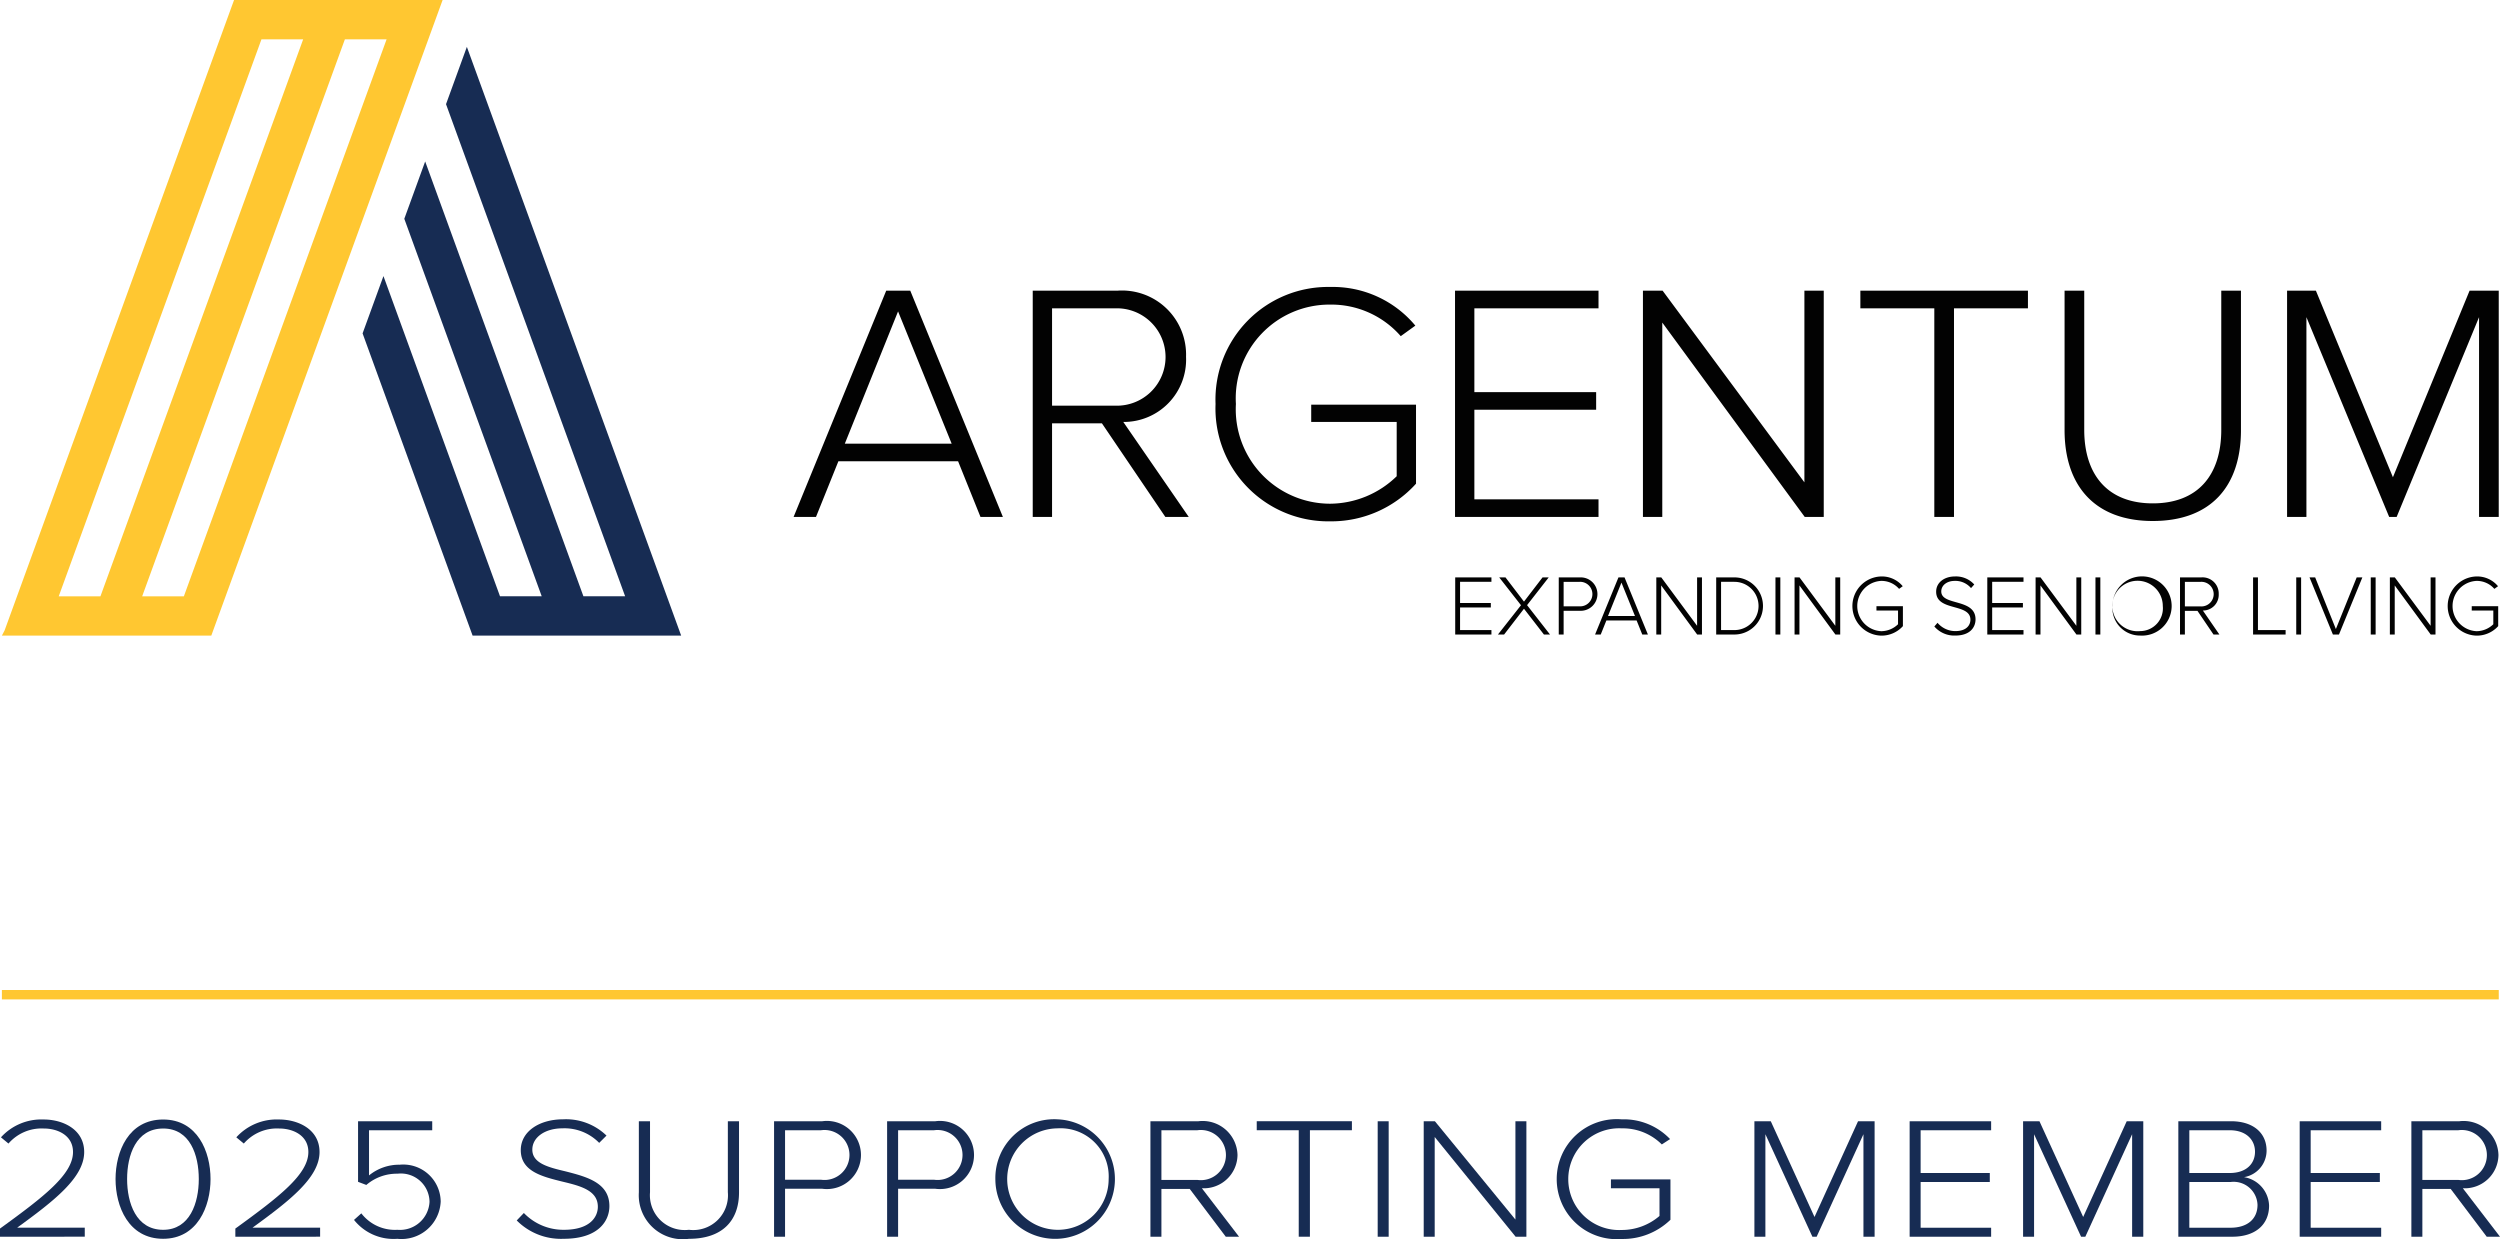 <svg xmlns="http://www.w3.org/2000/svg" width="132.864" height="65.846" viewBox="0 0 132.864 65.846"><g id="aa6f4ec1-4a98-435f-a610-e3d622c5d18a" data-name="Layer 2"><g id="aaf04091-3ba5-407d-af7a-12c2b35721b7" data-name="Layer 1"><line x1="132.798" y1="52.864" x2="0.1" y2="52.864" fill="#ffc731" stroke="#ffc731" stroke-width="0.5"/><polygon points="23.704 5.536 33.223 31.69 31.006 31.69 22.596 8.581 21.487 11.627 28.79 31.69 26.573 31.69 20.379 14.672 19.27 17.718 25.117 33.781 25.154 33.781 27.334 33.781 29.55 33.781 31.767 33.781 33.984 33.781 36.067 33.781 36.201 33.781 24.812 2.491 23.704 5.536" fill="#172c53"/><path d="M13.895,2.09h2.217L5.338,31.691h-2.217Zm4.434,0h2.217L9.772,31.691h-2.216ZM12.439,0,.245,33.503l-.145.278h11.129L23.523,0Z" fill="#ffc731"/><path d="M53.299,27.473l-4.922-12.024h-1.279l-4.922,12.024h1.19l1.19-2.957h6.363l1.19,2.957Zm-2.722-3.894h-5.679l2.83-7.03Zm12.6,3.894-3.479-5.048a3.312,3.312,0,0,0,3.335-3.461,3.406,3.406,0,0,0-3.659-3.515h-4.489v12.024h1.027v-4.975h2.65l3.371,4.975Zm-3.893-5.913h-3.372v-5.174h3.372a2.588,2.588,0,1,1,0,5.174m11.411,6.147a6.067,6.067,0,0,0,4.56-2.001v-4.2h-5.57v.919h4.543v2.885a5.116,5.116,0,0,1-3.533,1.46,5.018,5.018,0,0,1-5.012-5.3,4.982,4.982,0,0,1,5.012-5.282,4.898,4.898,0,0,1,3.749,1.677l.775-.559a5.709,5.709,0,0,0-4.524-2.055,5.983,5.983,0,0,0-6.094,6.219,5.998,5.998,0,0,0,6.094,6.237m14.259-.234v-.937h-6.598v-4.76h6.472v-.937h-6.472v-4.453h6.598v-.937h-7.626v12.024Zm11.97,0V15.449h-1.028v10.185l-7.535-10.185h-1.046v12.024h1.028v-10.33l7.571,10.33Zm6.922,0V16.386h3.93v-.937h-8.906v.937h3.93v11.087Zm10.564.216c3.1,0,4.687-1.856,4.687-4.831v-7.409h-1.046v7.391c0,2.434-1.262,3.912-3.641,3.912-2.362,0-3.642-1.478-3.642-3.912v-7.391h-1.045v7.409c0,2.956,1.604,4.831,4.687,4.831m18.387-.216V15.449h-1.55l-4.074,9.915-4.093-9.915h-1.532v12.024h1.028V16.855l4.398,10.618h.397l4.38-10.618v10.618Z" fill="#020202"/><path d="M79.263,33.722v-.236h-1.667v-1.203h1.635v-.236h-1.635v-1.125h1.667v-.236h-1.925v3.036Zm3.113,0-1.219-1.561,1.151-1.475h-.328l-.987,1.288-.983-1.288h-.333l1.157,1.479-1.225,1.557h.328l1.056-1.37,1.06,1.37Zm.724,0v-1.261h.879a.888.888,0,1,0,0-1.775h-1.138v3.036Zm.852-1.497h-.852v-1.303h.852a.652.652,0,1,1,0,1.303m3.627,1.497-1.242-3.036h-.323l-1.243,3.036h.301l.3-.747h1.607l.3.747Zm-.687-.983h-1.434l.715-1.776Zm3.56.983v-3.036h-.259v2.572l-1.903-2.572h-.264v3.036h.259v-2.609l1.912,2.609Zm1.725,0a1.518,1.518,0,1,0,0-3.036h-.969v3.036Zm0-.236h-.71v-2.564h.71a1.282,1.282,0,0,1,0,2.564m2.44-2.8h-.259v3.036h.259Zm3.182,3.036v-3.036h-.259v2.572l-1.903-2.572h-.264v3.036h.259v-2.609l1.912,2.609Zm2.181.059a1.528,1.528,0,0,0,1.151-.505v-1.06h-1.406v.231h1.147v.729a1.288,1.288,0,0,1-.892.369,1.338,1.338,0,0,1,0-2.673,1.238,1.238,0,0,1,.947.424l.195-.141a1.439,1.439,0,0,0-1.142-.519,1.573,1.573,0,0,0,0,3.145m3.933-.004c.819,0,1.078-.469,1.078-.86,0-1.134-1.821-.706-1.821-1.485,0-.328.305-.56.711-.56a1.09,1.09,0,0,1,.87.383l.172-.192a1.304,1.304,0,0,0-1.029-.427c-.551,0-.996.314-.996.81,0,1.061,1.821.596,1.821,1.489,0,.259-.178.605-.802.605a1.237,1.237,0,0,1-.946-.441l-.169.195a1.394,1.394,0,0,0,1.111.483m3.627-.055v-.236h-1.665v-1.203h1.634v-.236h-1.634v-1.125h1.665v-.236h-1.924v3.036Zm3.069,0v-3.036h-.259v2.572l-1.904-2.572h-.263v3.036h.259v-2.609l1.912,2.609Zm1.015-3.036h-.259v3.036h.259Zm2.117,3.091a1.574,1.574,0,1,0-1.475-1.571,1.468,1.468,0,0,0,1.475,1.571m0-.237a1.341,1.341,0,1,1,1.202-1.334,1.212,1.212,0,0,1-1.202,1.334m4.21.182-.878-1.275a.836.836,0,0,0,.842-.874.86.86,0,0,0-.924-.887h-1.133v3.036h.259v-1.257h.669l.852,1.257Zm-.983-1.493h-.851v-1.307h.851a.654.654,0,1,1,0,1.307m4.502,1.493v-.236h-1.47v-2.8h-.259v3.036Zm.824-3.036h-.259v3.036h.259Zm2.012,3.036,1.243-3.036h-.301l-1.106,2.745-1.101-2.745h-.3l1.242,3.036Zm1.948-3.036h-.259v3.036h.259Zm3.182,3.036v-3.036h-.259v2.572l-1.903-2.572h-.263v3.036h.258v-2.609l1.913,2.609Zm2.181.059a1.528,1.528,0,0,0,1.151-.505v-1.06h-1.406v.231h1.147v.729a1.288,1.288,0,0,1-.892.369,1.338,1.338,0,0,1,0-2.673,1.238,1.238,0,0,1,.947.424l.195-.141a1.439,1.439,0,0,0-1.142-.519,1.573,1.573,0,0,0,0,3.145" fill="#020202"/><path d="M0,65.726v-.433c2.324-1.684,3.88-2.88,3.88-4.067,0-.883-.809-1.251-1.556-1.251a2.328,2.328,0,0,0-1.874.8l-.399-.331a2.9,2.9,0,0,1,2.273-.948c1.003,0,2.15.515,2.15,1.729,0,1.353-1.587,2.586-3.563,4.021H4.505v.479Z" fill="#172c53"/><path d="M8.67,59.497c1.823,0,2.519,1.702,2.519,3.165,0,1.454-.696,3.174-2.519,3.174-1.843,0-2.529-1.721-2.529-3.174C6.142,61.199,6.828,59.497,8.67,59.497Zm0,.479c-1.443,0-1.915,1.417-1.915,2.687,0,1.261.471,2.696,1.915,2.696,1.423,0,1.895-1.435,1.895-2.696C10.565,61.392,10.104,59.975,8.67,59.975Z" fill="#172c53"/><path d="M12.508,65.726v-.433c2.324-1.684,3.88-2.88,3.88-4.067,0-.883-.809-1.251-1.556-1.251a2.328,2.328,0,0,0-1.874.8l-.399-.331a2.9,2.9,0,0,1,2.273-.948c1.003,0,2.15.515,2.15,1.729,0,1.353-1.587,2.586-3.563,4.021h3.594v.479Z" fill="#172c53"/><path d="M19.203,64.484a2.251,2.251,0,0,0,1.915.874,1.572,1.572,0,0,0,1.709-1.481,1.522,1.522,0,0,0-1.699-1.5,2.484,2.484,0,0,0-1.659.598l-.44-.166V59.589H22.971v.479H19.612v2.401a2.528,2.528,0,0,1,1.628-.57,1.99,1.99,0,0,1,2.181,1.96,2.083,2.083,0,0,1-2.304,1.978A2.685,2.685,0,0,1,18.814,64.833Z" fill="#172c53"/><path d="M27.841,64.465a2.912,2.912,0,0,0,2.13.893c1.403,0,1.802-.699,1.802-1.224,0-.865-.911-1.104-1.874-1.334-1.075-.267-2.222-.543-2.222-1.675,0-1.003,1.003-1.638,2.242-1.638a3.097,3.097,0,0,1,2.314.865l-.389.387a2.575,2.575,0,0,0-1.956-.773c-.911,0-1.597.469-1.597,1.132,0,.727.85.938,1.782,1.159,1.105.285,2.314.598,2.314,1.84,0,.791-.584,1.739-2.427,1.739a3.303,3.303,0,0,1-2.498-.975Z" fill="#172c53"/><path d="M33.952,59.589h.594v3.772a1.85,1.85,0,0,0,2.068,1.997,1.846,1.846,0,0,0,2.068-1.997V59.589h.594v3.782c0,1.518-.901,2.466-2.662,2.466a2.338,2.338,0,0,1-2.662-2.466Z" fill="#172c53"/><path d="M41.138,65.726V59.589h2.56a1.811,1.811,0,1,1,0,3.588H41.722v2.549Zm2.498-5.659H41.722v2.631h1.914a1.328,1.328,0,1,0,0-2.631Z" fill="#172c53"/><path d="M47.146,65.726V59.589h2.56a1.811,1.811,0,1,1,0,3.588H47.73v2.549Zm2.498-5.659H47.73v2.631h1.914a1.328,1.328,0,1,0,0-2.631Z" fill="#172c53"/><path d="M56.217,59.488A3.177,3.177,0,1,1,52.899,62.662,3.126,3.126,0,0,1,56.217,59.488Zm0,.479a2.696,2.696,0,1,0,2.703,2.696A2.559,2.559,0,0,0,56.217,59.966Z" fill="#172c53"/><path d="M65.144,65.726l-1.915-2.54H61.724v2.54h-.584V59.589h2.55a1.853,1.853,0,0,1,2.078,1.794,1.79,1.79,0,0,1-1.894,1.767l1.976,2.576ZM63.638,60.067H61.724v2.641H63.638a1.333,1.333,0,1,0,0-2.641Z" fill="#172c53"/><path d="M69.022,65.726V60.067H66.79v-.479h5.058v.479H69.616v5.659Z" fill="#172c53"/><path d="M73.218,65.726V59.589h.584v6.137Z" fill="#172c53"/><path d="M80.548,65.726l-4.3-5.3v5.3h-.584V59.589h.594l4.28,5.226V59.589h.583v6.137Z" fill="#172c53"/><path d="M86.188,59.488a3.403,3.403,0,0,1,2.569,1.049l-.439.285a2.928,2.928,0,0,0-2.13-.855,2.704,2.704,0,1,0,0,5.401,3.073,3.073,0,0,0,2.007-.745V63.15H85.614v-.469h3.163v2.144a3.628,3.628,0,0,1-2.59,1.021,3.19,3.19,0,1,1,0-6.358Z" fill="#172c53"/><path d="M99.034,65.726V60.279l-2.487,5.447h-.226l-2.498-5.447v5.447h-.584V59.589h.87l2.324,5.088,2.314-5.088h.88v6.137Z" fill="#172c53"/><path d="M101.489,65.726V59.589h4.331v.479h-3.747V62.34H105.749v.479h-3.676v2.429h3.747v.479Z" fill="#172c53"/><path d="M113.313,65.726V60.279l-2.487,5.447h-.226l-2.498-5.447v5.447h-.584V59.589h.87l2.324,5.088,2.314-5.088h.88v6.137Z" fill="#172c53"/><path d="M115.769,65.726V59.589h2.806c1.146,0,1.884.598,1.884,1.564a1.436,1.436,0,0,1-1.198,1.408,1.586,1.586,0,0,1,1.331,1.509c0,1.021-.737,1.656-1.955,1.656Zm.584-3.386h2.15c.88,0,1.341-.497,1.341-1.131,0-.626-.461-1.141-1.341-1.141h-2.15Zm0,2.908H118.543c.901,0,1.434-.469,1.434-1.214a1.269,1.269,0,0,0-1.434-1.215h-2.19Z" fill="#172c53"/><path d="M122.218,65.726V59.589h4.331v.479h-3.747V62.34h3.676v.479h-3.676v2.429h3.747v.479Z" fill="#172c53"/><path d="M132.158,65.726l-1.915-2.54h-1.505v2.54h-.584V59.589h2.55a1.853,1.853,0,0,1,2.078,1.794,1.79,1.79,0,0,1-1.894,1.767l1.976,2.576Zm-1.506-5.659h-1.914v2.641h1.914a1.333,1.333,0,1,0,0-2.641Z" fill="#172c53"/></g></g></svg>